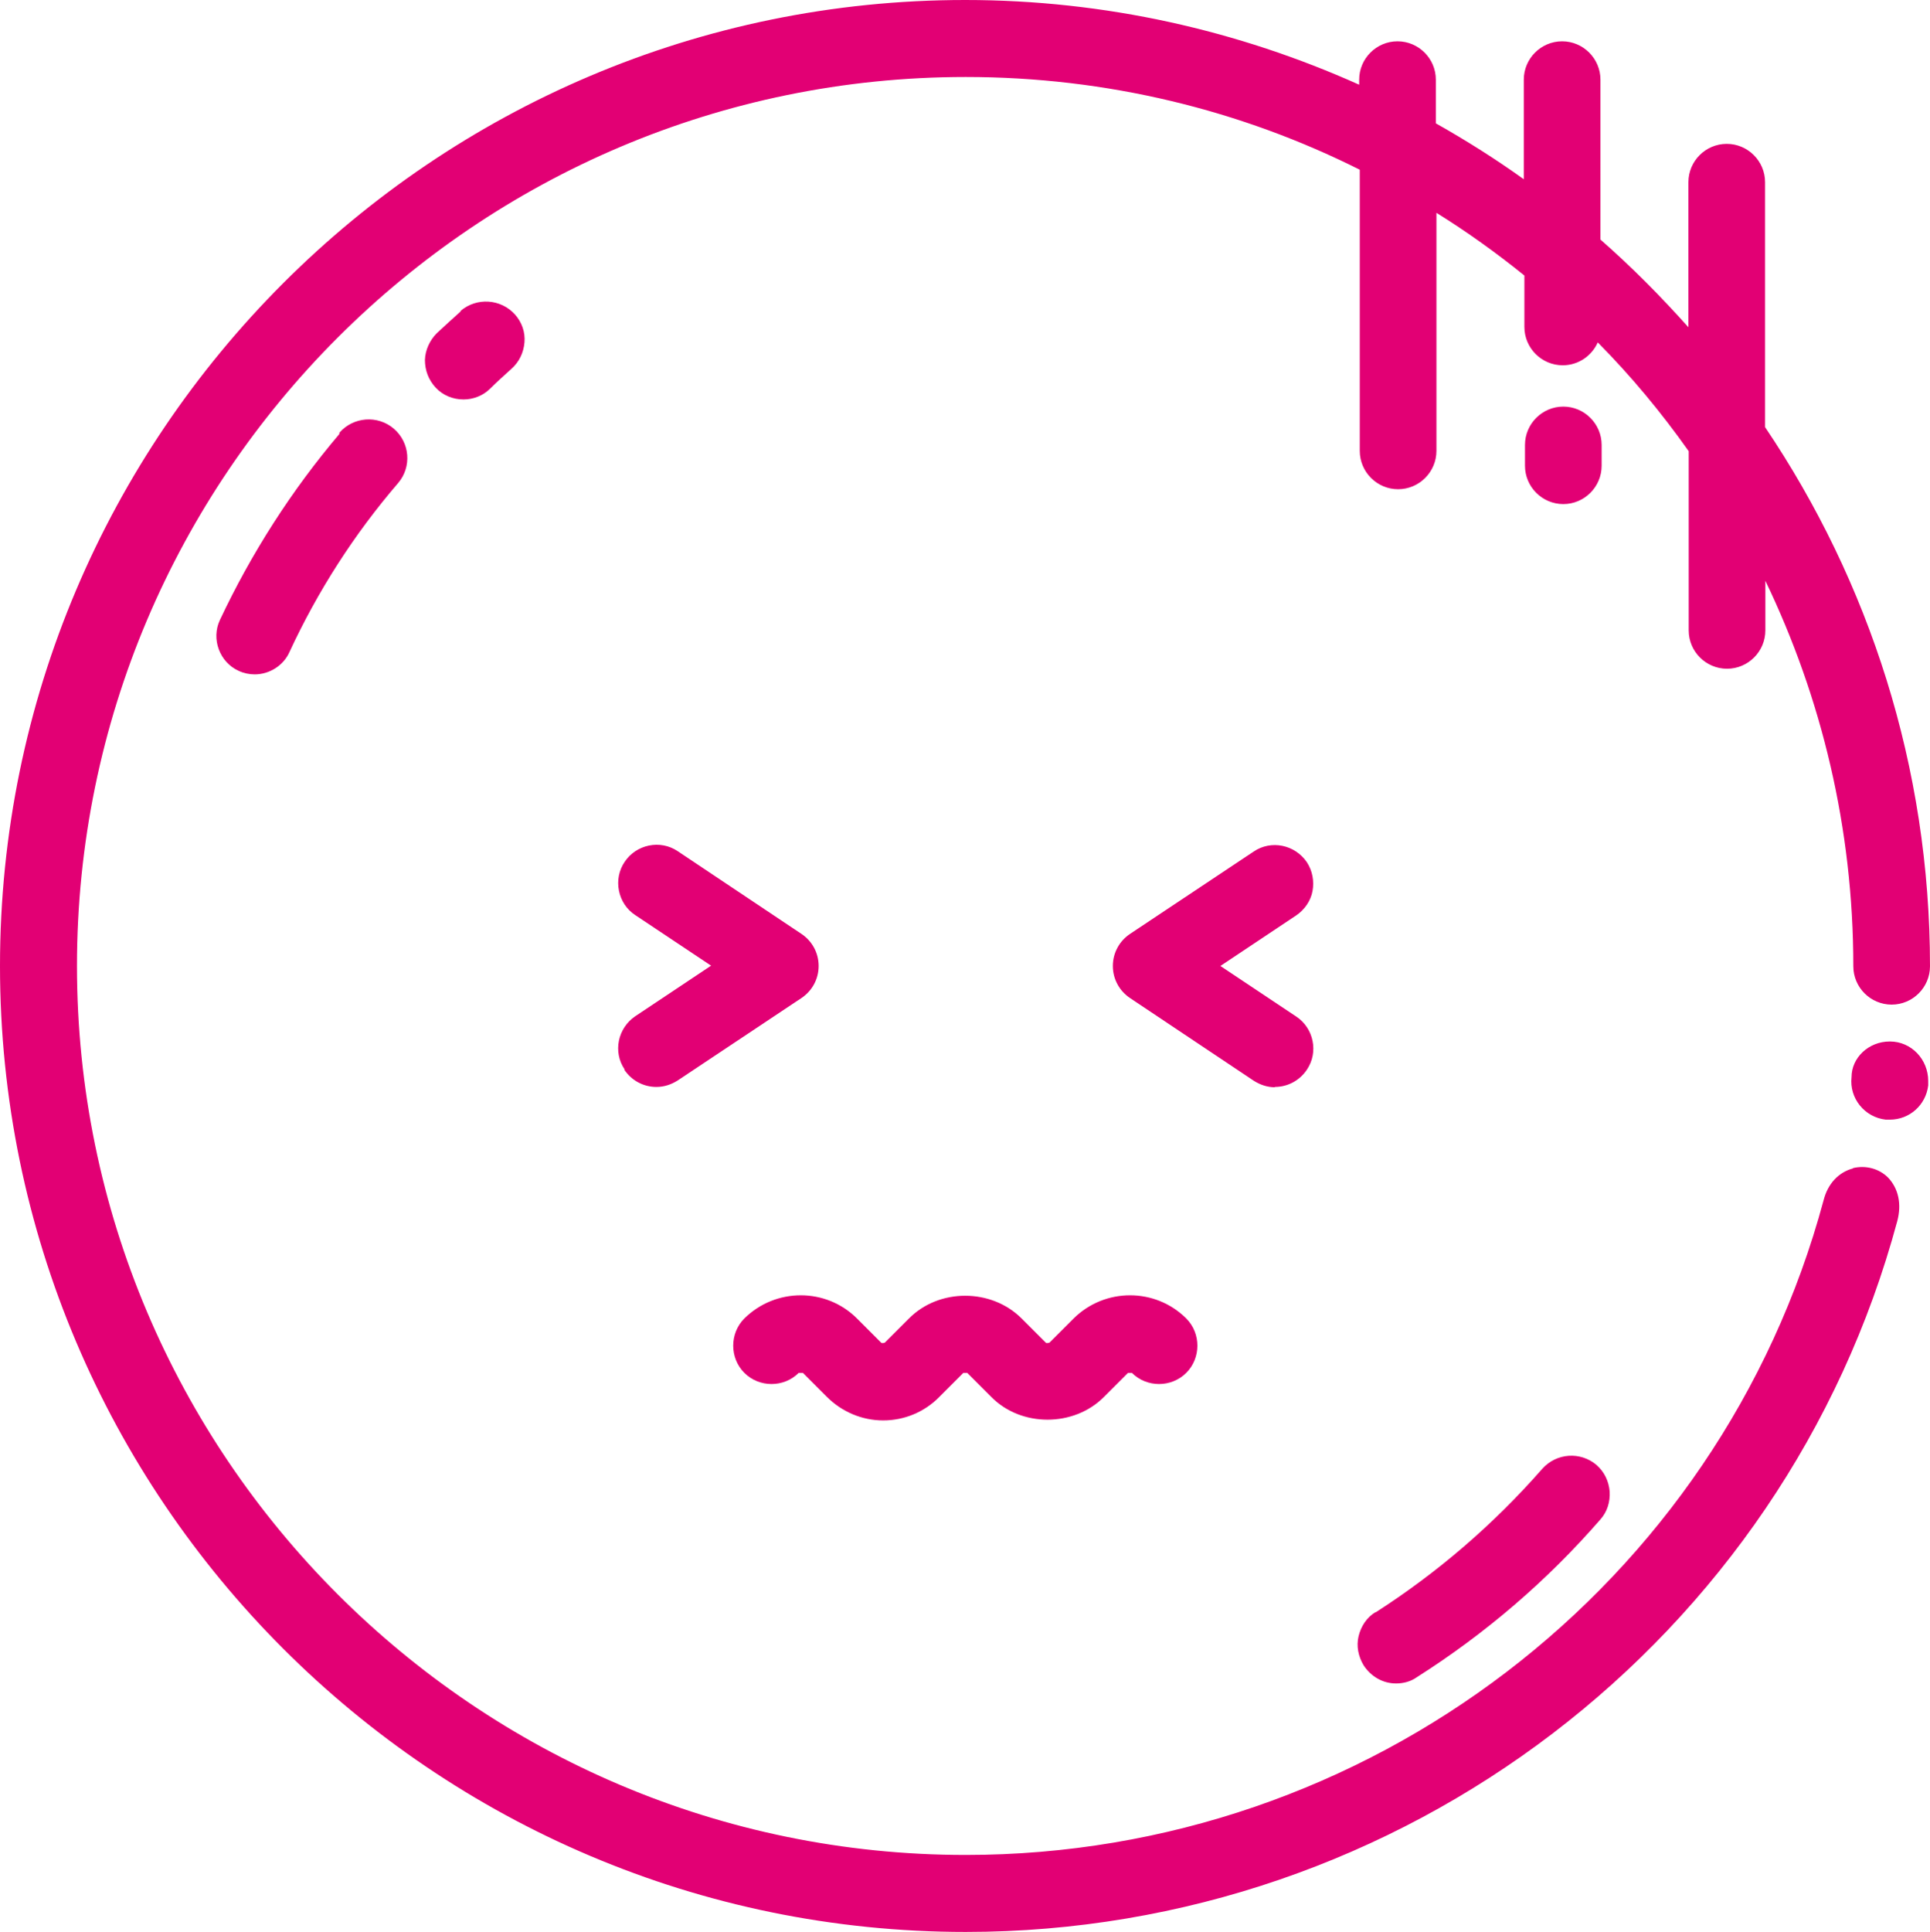 <?xml version="1.0" encoding="UTF-8"?><svg id="b" xmlns="http://www.w3.org/2000/svg" width="64.95" height="65" viewBox="0 0 64.95 65"><g id="c"><path d="M62.36,39.31c-.49.13-.85.52-.99,1.07-3.49,12.97-15.36,22.03-28.87,22.03-16.49,0-29.91-13.42-29.91-29.91S16.01,2.59,32.5,2.59c4.76,0,9.27,1.12,13.26,3.12v9.46c0,.71.58,1.29,1.29,1.29s1.29-.58,1.29-1.29V7.16c1.03.64,2.02,1.35,2.96,2.11v1.73c0,.71.58,1.29,1.29,1.29.53,0,.98-.32,1.18-.77,1.12,1.13,2.14,2.36,3.06,3.66v6.03c0,.71.58,1.29,1.29,1.29s1.29-.58,1.29-1.29v-1.67c1.89,3.93,2.96,8.32,2.96,12.97,0,.71.58,1.29,1.29,1.29s1.29-.58,1.29-1.29c0-6.71-2.05-12.95-5.55-18.14V6.13c0-.71-.58-1.29-1.29-1.29s-1.29.58-1.29,1.29v4.88c-.93-1.04-1.91-2.03-2.96-2.95V2.68c0-.71-.58-1.29-1.29-1.29s-1.29.58-1.29,1.29v3.35c-.95-.68-1.93-1.3-2.96-1.88v-1.47c0-.71-.58-1.29-1.29-1.29s-1.29.58-1.29,1.29v.17c-4.06-1.82-8.54-2.85-13.26-2.85C14.58,0,0,14.58,0,32.5s14.58,32.5,32.5,32.5c14.67,0,27.56-9.84,31.35-23.92.15-.57.04-1.09-.31-1.46-.31-.31-.76-.42-1.18-.32h0ZM63.6,35.04c-.72,0-1.29.55-1.29,1.2-.08.71.44,1.35,1.15,1.43h.14c.66,0,1.21-.49,1.29-1.15v-.15c0-.73-.57-1.33-1.29-1.33ZM46.29,54.24c-.3.18-.49.48-.57.81-.08.33-.01.68.17.98.24.37.64.61,1.09.61.24,0,.49-.06.7-.21,2.3-1.46,4.38-3.24,6.18-5.31.23-.26.33-.59.31-.94-.03-.35-.18-.66-.44-.89-.54-.46-1.35-.41-1.83.13-1.64,1.87-3.52,3.49-5.61,4.83h0ZM15.5,10.48c-.27.24-.54.49-.8.73-.24.24-.39.57-.4.9,0,.35.12.67.36.93.24.26.58.4.94.4.33,0,.66-.13.89-.36.23-.23.48-.45.72-.67.26-.23.41-.54.44-.89.03-.35-.09-.68-.32-.94-.48-.53-1.29-.58-1.83-.12h0ZM11.43,14.59c-1.62,1.91-2.97,4.02-4.03,6.27-.3.64-.01,1.42.63,1.71.17.08.36.12.54.12.5,0,.97-.3,1.17-.75.95-2.05,2.18-3.97,3.66-5.69.46-.54.4-1.36-.15-1.83-.54-.46-1.36-.4-1.83.14v.03ZM26.89,46.19h.13l.81.81c.5.5,1.18.79,1.89.79s1.39-.28,1.89-.79l.81-.81h.13l.81.81c1,1.02,2.78,1.02,3.79,0l.81-.81h.13c.5.5,1.33.5,1.83,0,.5-.5.5-1.33,0-1.83-1.04-1.04-2.74-1.04-3.79,0l-.81.81s-.1.04-.13,0l-.81-.81c-1.02-1.02-2.78-1.02-3.79,0l-.81.81s-.09.04-.13,0l-.81-.81c-1.04-1.04-2.74-1.04-3.79,0-.5.5-.5,1.33,0,1.83.5.5,1.33.5,1.83,0ZM21.01,35.99c.24.36.64.58,1.08.58.26,0,.5-.08.72-.22l4.16-2.77c.36-.24.58-.64.58-1.08s-.22-.84-.58-1.08l-4.16-2.78c-.59-.4-1.4-.23-1.79.36-.19.28-.26.63-.19.97s.26.63.55.82l2.55,1.7-2.55,1.7c-.59.4-.76,1.2-.36,1.79h-.01ZM42.9,36.57c.44,0,.84-.22,1.08-.58.4-.59.23-1.4-.36-1.79l-2.55-1.7,2.55-1.7c.28-.19.49-.49.55-.82s0-.68-.19-.97c-.4-.59-1.2-.76-1.79-.36l-4.16,2.77c-.36.24-.58.64-.58,1.08s.22.84.58,1.08l4.16,2.78c.22.14.46.22.71.22h0ZM53.9,15.67v-.7c0-.71-.58-1.29-1.29-1.29s-1.29.58-1.29,1.29v.7c0,.71.58,1.29,1.29,1.29s1.29-.58,1.29-1.29Z" style="fill:#e20074;"/></g></svg>